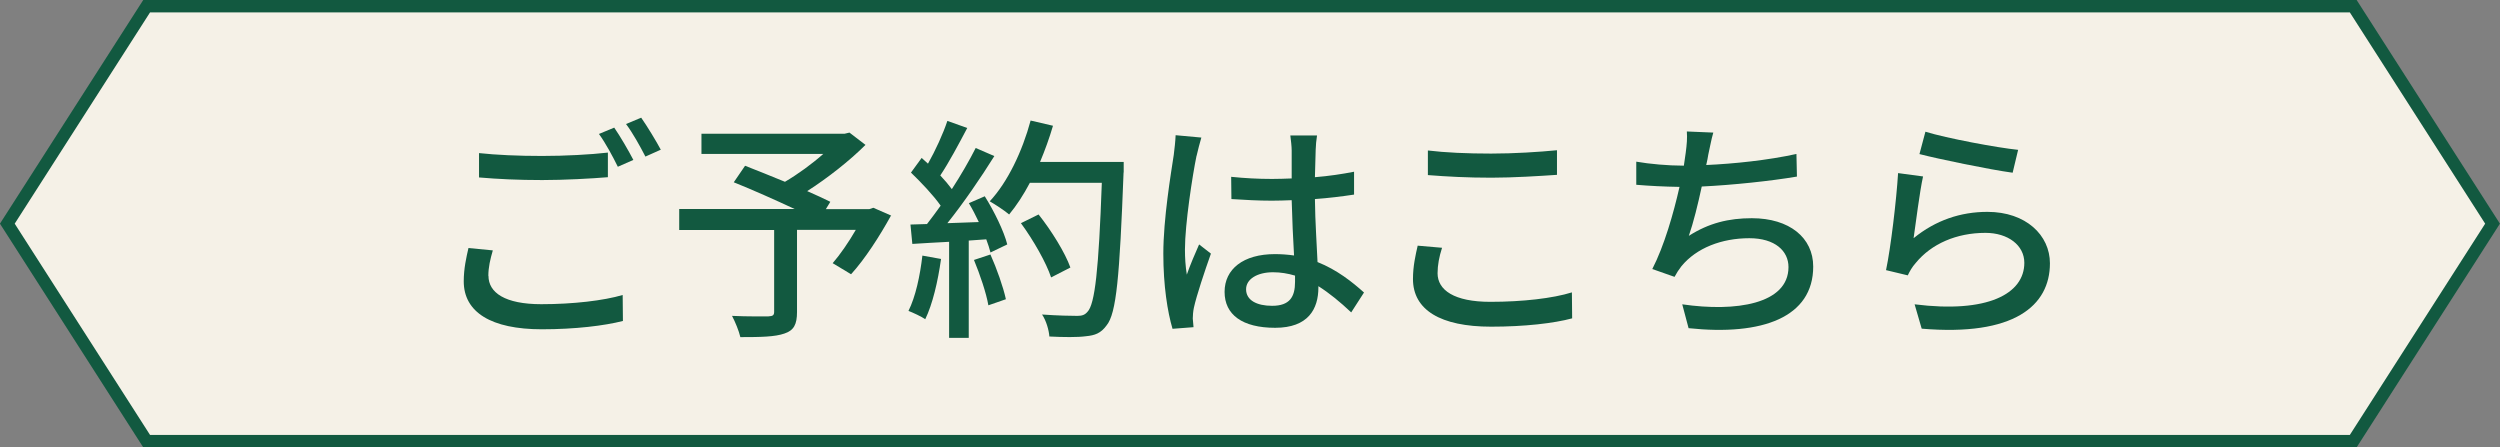 <?xml version="1.0" encoding="UTF-8"?><svg id="_レイヤー_2" xmlns="http://www.w3.org/2000/svg" viewBox="0 0 201.19 36"><rect x="0" y="0" width="201.19" height="36" fill="#808080" stroke="none"/><defs><style>.cls-1{fill:#125940;}.cls-2{fill:#f5f1e7;stroke:#125940;stroke-miterlimit:10;}</style></defs><g id="_レイヤー_1-2"><polygon class="cls-2" points="189.38 .5 11.8 .5 .59 18 11.8 35.5 189.38 35.5 200.59 18 189.38 .5"/><path class="cls-1" d="m39.31,22.2c0,1.35,1.33,2.28,4.25,2.28,2.58,0,5.02-.29,6.55-.74l.02,2.09c-1.48.38-3.84.67-6.52.67-4.08,0-6.29-1.37-6.29-3.86,0-1.03.21-1.94.38-2.68l1.96.19c-.21.72-.36,1.37-.36,2.05Zm4.33-9.65c1.84,0,3.88-.11,5.28-.27v1.98c-1.31.11-3.5.23-5.28.23-1.94,0-3.57-.08-5.09-.21v-1.96c1.39.15,3.13.23,5.09.23Zm7.33.32l-1.25.55c-.38-.78-.99-1.92-1.52-2.64l1.23-.51c.47.68,1.16,1.86,1.54,2.6Zm2.2-.82l-1.23.55c-.42-.82-1.03-1.92-1.56-2.62l1.22-.51c.49.7,1.22,1.9,1.58,2.58Z"/><path class="cls-1" d="m71.72,17.32c-.93,1.69-2.13,3.55-3.23,4.75l-1.48-.89c.59-.68,1.29-1.69,1.86-2.68h-4.73v6.61c0,.99-.25,1.48-1.01,1.73-.76.27-1.92.29-3.55.29-.11-.49-.42-1.24-.67-1.71,1.24.06,2.56.04,2.93.04.36-.02.46-.09.46-.38v-6.57h-7.64v-1.69h9.29c-1.54-.72-3.42-1.56-4.9-2.15l.91-1.33c.95.38,2.09.82,3.21,1.29,1.04-.61,2.18-1.44,3.08-2.24h-9.8v-1.63h11.53l.38-.09,1.29.99c-1.29,1.29-3.04,2.66-4.69,3.72.72.32,1.37.61,1.86.86l-.36.59h3.5l.32-.11,1.44.63Z"/><path class="cls-1" d="m75.73,20.85c-.25,1.79-.68,3.63-1.27,4.84-.29-.21-.99-.53-1.35-.67.57-1.14.93-2.81,1.12-4.45l1.5.27Zm3.51-5.07c.78,1.24,1.56,2.85,1.82,3.89l-1.35.65c-.08-.3-.19-.67-.34-1.06l-1.41.1v7.83h-1.58v-7.73c-1.08.06-2.09.11-2.96.17l-.15-1.56,1.33-.04c.36-.46.72-.95,1.1-1.48-.59-.84-1.56-1.86-2.39-2.66l.86-1.18c.17.15.34.3.51.46.59-1.04,1.22-2.41,1.56-3.44l1.6.57c-.68,1.29-1.48,2.79-2.17,3.82.36.38.68.76.93,1.1.74-1.14,1.42-2.32,1.92-3.31l1.5.65c-1.08,1.73-2.51,3.82-3.78,5.4l2.53-.09c-.25-.53-.51-1.04-.8-1.52l1.27-.55Zm.47,4.71c.51,1.14,1.03,2.62,1.24,3.59l-1.41.49c-.17-.99-.68-2.49-1.16-3.65l1.33-.44Zm10.71-6.61c-.32,8.38-.57,11.34-1.37,12.31-.46.63-.93.8-1.67.87-.65.09-1.8.08-2.93.02-.04-.51-.25-1.27-.59-1.77,1.24.09,2.38.11,2.83.11.4,0,.61-.08.82-.32.61-.61.91-3.42,1.16-10.39h-5.79c-.51.97-1.08,1.84-1.67,2.55-.34-.3-1.14-.82-1.56-1.06,1.44-1.54,2.62-4.01,3.29-6.5l1.8.42c-.29.99-.65,1.98-1.04,2.91h6.73v.85Zm-5.83,8.45c-.38-1.16-1.42-3-2.43-4.37l1.42-.7c1.03,1.29,2.15,3.1,2.56,4.27l-1.56.8Z"/><path class="cls-1" d="m96.29,12.55c-.32,1.54-.93,5.49-.93,7.52,0,.68.04,1.33.15,2.03.27-.78.68-1.73.99-2.43l.95.74c-.51,1.44-1.16,3.38-1.37,4.35-.06.27-.09.65-.09.87.02.19.04.47.06.7l-1.69.13c-.4-1.35-.74-3.46-.74-6.04,0-2.81.61-6.44.84-7.96.06-.48.13-1.08.15-1.58l2.07.19c-.11.34-.3,1.12-.38,1.46Zm9.59-.46c-.02.48-.04,1.29-.06,2.17,1.12-.09,2.18-.25,3.15-.44v1.84c-.99.15-2.05.28-3.15.36.02,1.9.15,3.61.21,5.07,1.58.63,2.79,1.6,3.74,2.45l-1.03,1.6c-.89-.84-1.77-1.56-2.64-2.11v.1c0,1.75-.83,3.25-3.48,3.25s-4.07-1.06-4.07-2.89,1.5-3.04,4.05-3.04c.53,0,1.04.04,1.54.11-.08-1.33-.15-2.96-.19-4.45-.53.02-1.06.04-1.6.04-1.1,0-2.15-.06-3.25-.13l-.02-1.79c1.08.11,2.15.17,3.29.17.53,0,1.04-.02,1.58-.04v-2.24c0-.32-.06-.85-.11-1.22h2.15c-.06.38-.1.8-.11,1.18Zm-3.5,12.52c1.41,0,1.84-.72,1.84-1.92v-.51c-.57-.17-1.16-.27-1.77-.27-1.27,0-2.17.55-2.17,1.37,0,.89.87,1.33,2.09,1.33Z"/><path class="cls-1" d="m115.69,21.99c0,1.35,1.33,2.3,4.24,2.3,2.6,0,5.03-.28,6.57-.76l.02,2.09c-1.48.4-3.84.67-6.52.67-4.08,0-6.29-1.35-6.29-3.84,0-1.03.21-1.94.38-2.68l1.96.17c-.23.72-.36,1.39-.36,2.05Zm4.31-9.63c1.84,0,3.89-.13,5.3-.27v1.98c-1.31.09-3.51.23-5.28.23-1.94,0-3.59-.09-5.11-.21v-1.98c1.39.17,3.15.25,5.09.25Z"/><path class="cls-1" d="m137.48,12.42c-.04.25-.09.53-.17.86,2.22-.1,4.94-.38,7.26-.89l.04,1.82c-2.13.36-5.17.68-7.66.8-.3,1.41-.68,2.94-1.04,3.97,1.61-1.03,3.21-1.42,5.07-1.42,3.04,0,4.94,1.58,4.94,3.89,0,4.08-4.08,5.59-10.03,4.96l-.51-1.92c4.31.63,8.55-.02,8.55-3,0-1.29-1.08-2.32-3.15-2.32-2.22,0-4.26.78-5.47,2.26-.21.27-.38.53-.55.85l-1.79-.63c.95-1.84,1.71-4.48,2.19-6.61-1.25-.02-2.43-.08-3.48-.17v-1.86c1.08.19,2.58.32,3.74.32h.09c.06-.4.11-.76.15-1.04.09-.68.13-1.16.09-1.71l2.13.09c-.17.57-.27,1.2-.4,1.75Z"/><path class="cls-1" d="m154.01,19.16c1.77-1.44,3.78-2.11,5.93-2.11,3.1,0,5.03,1.88,5.03,4.14,0,3.42-2.89,5.89-10.32,5.26l-.57-1.96c5.87.74,8.83-.84,8.83-3.34,0-1.41-1.31-2.41-3.13-2.41-2.34,0-4.35.89-5.6,2.41-.32.36-.49.68-.65,1.01l-1.75-.42c.38-1.79.84-5.66.97-7.81l2.01.27c-.27,1.2-.59,3.8-.76,4.96Zm8.4-7.1l-.44,1.84c-1.86-.25-6.04-1.12-7.5-1.5l.48-1.8c1.71.53,5.79,1.29,7.47,1.46Z"/></g></svg>